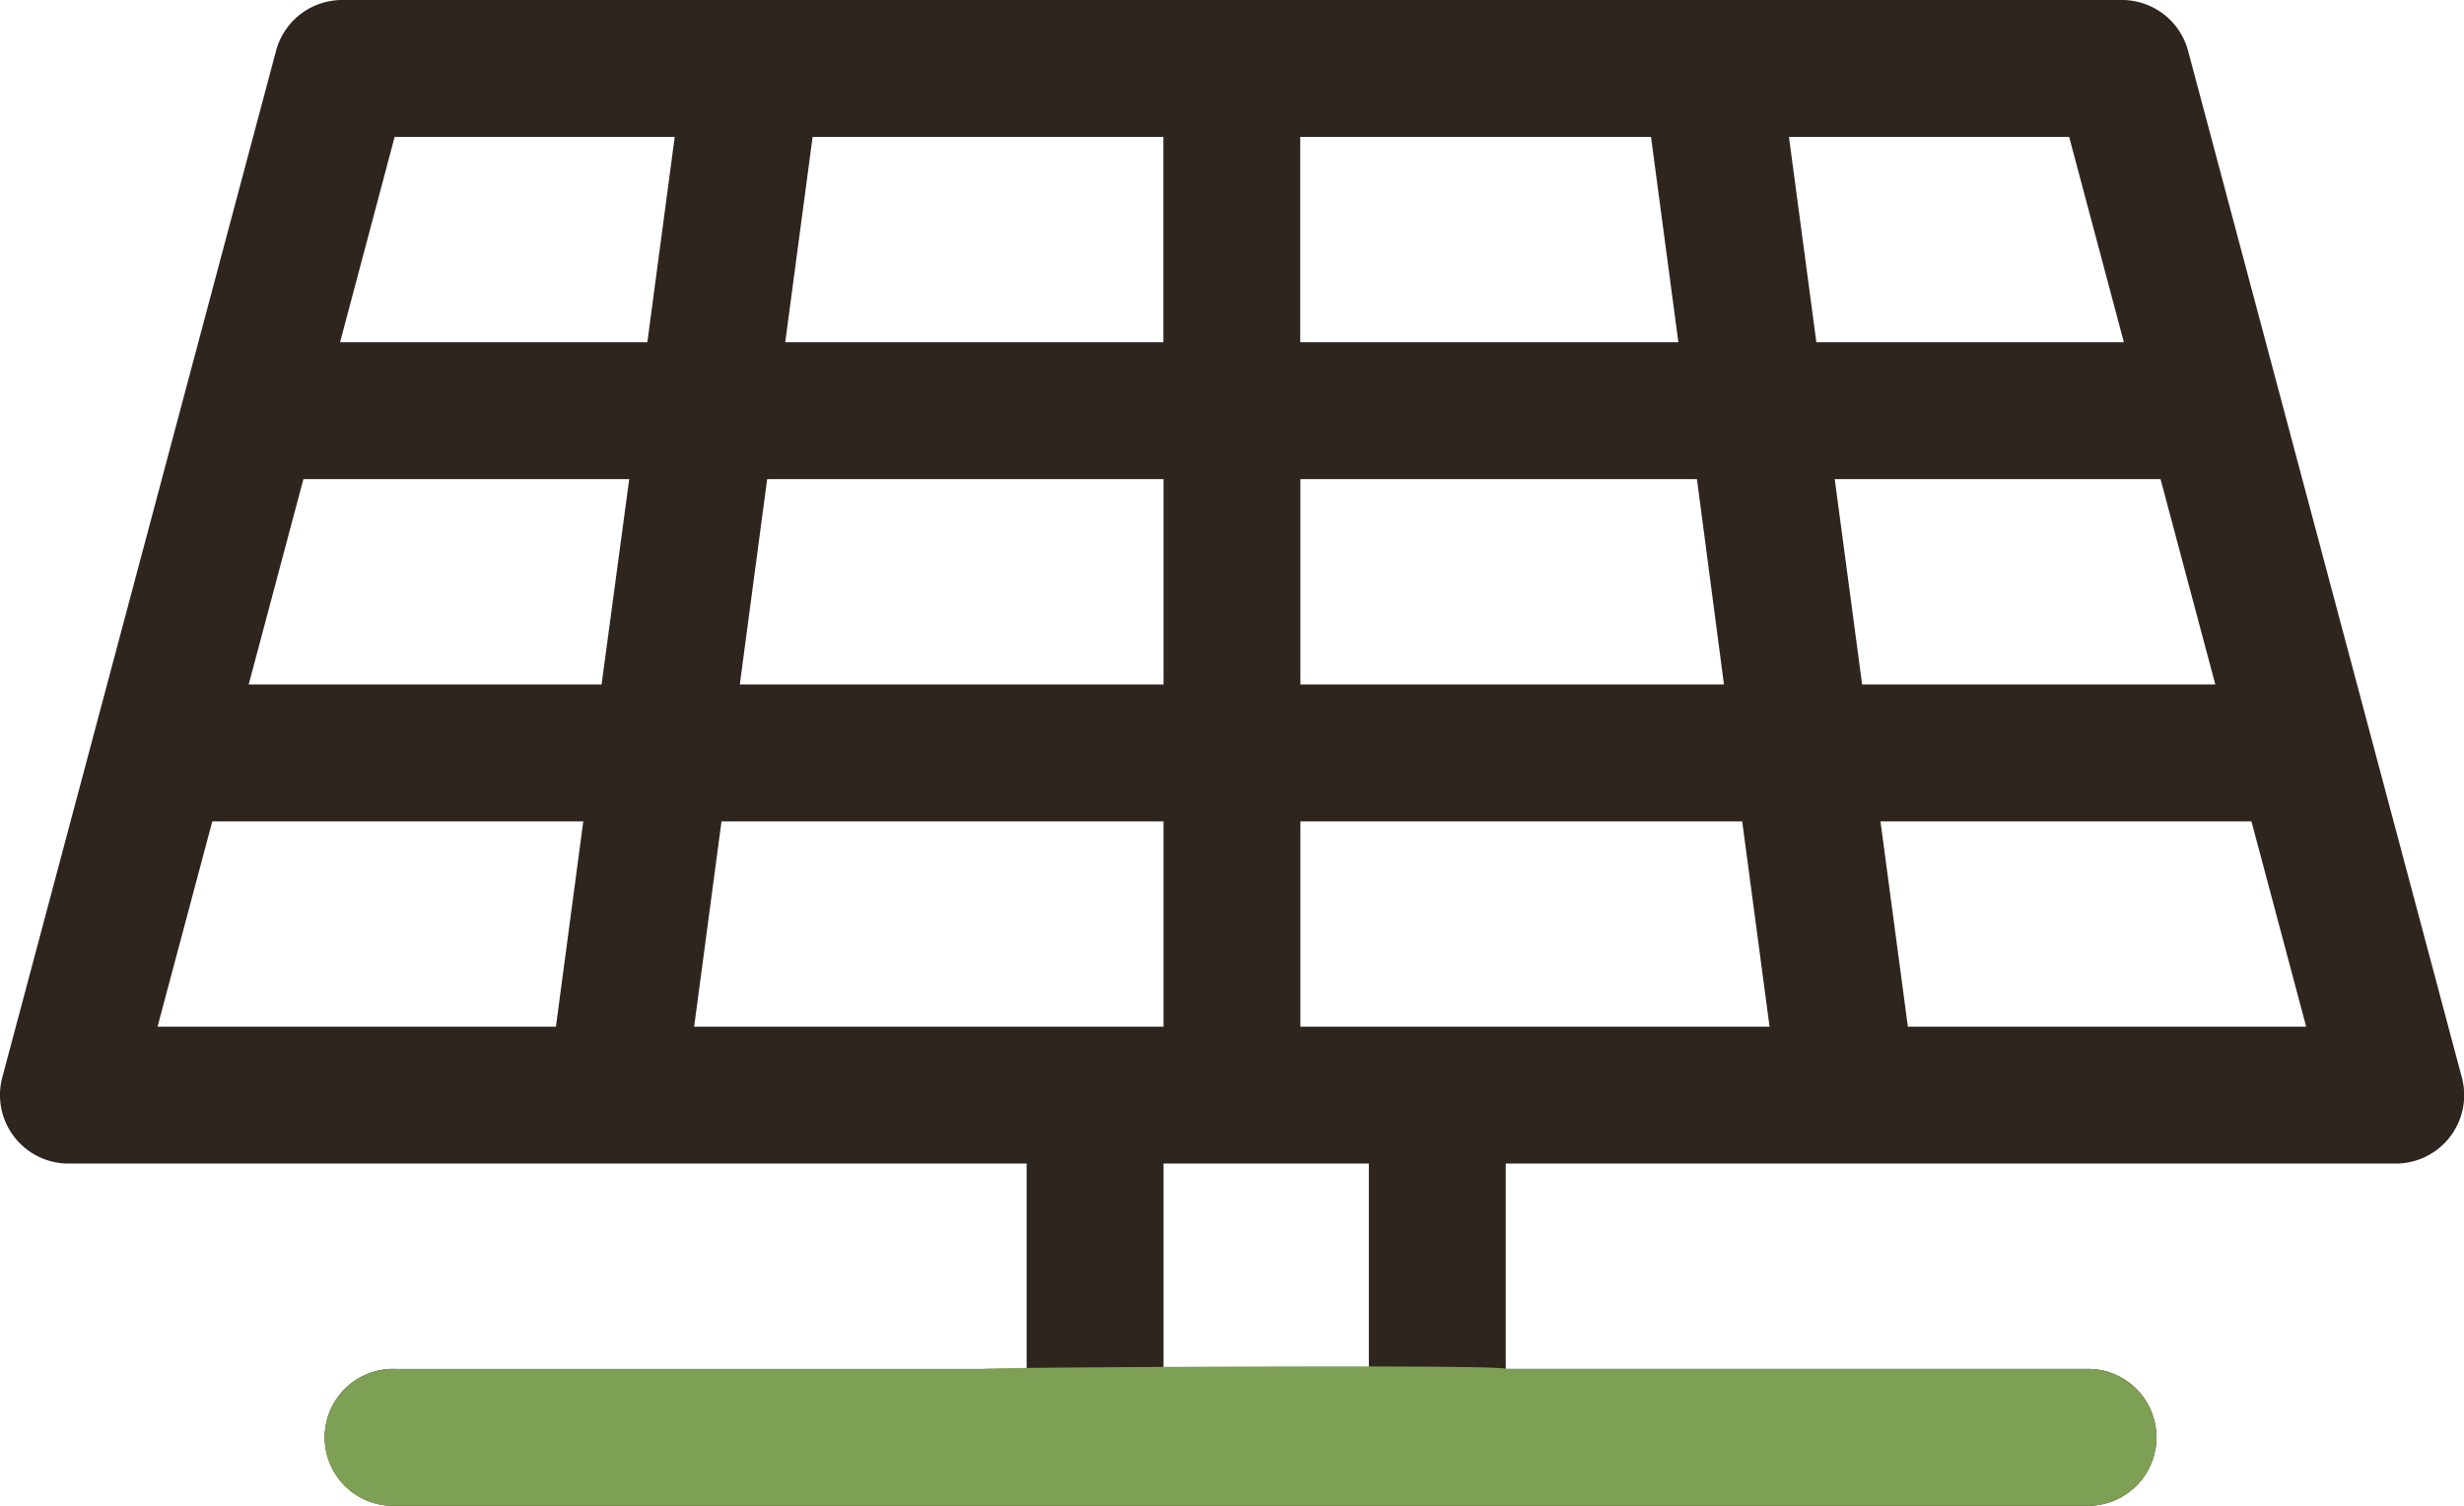 <svg xmlns="http://www.w3.org/2000/svg" width="60.501" height="36.973" viewBox="0 0 60.501 36.973"><defs><style>.a{fill:#2f251f;}.b{fill:#7ea055;}</style></defs><g transform="translate(-1190.322 -2088.454)"><path class="a" d="M72.7,88.653a1.68,1.68,0,0,1-1.681,1.68H29.444a1.681,1.681,0,1,1,0-3.361H44.958V81.93H21.431a1.683,1.683,0,0,1-1.625-2.115l6.722-25.208a1.681,1.681,0,0,1,1.624-1.247h43.7a1.681,1.681,0,0,1,1.624,1.247l6.722,25.208a1.68,1.68,0,0,1-1.624,2.115H56.722v5.041h14.3A1.682,1.682,0,0,1,72.7,88.653ZM33.4,78.569l.672-5.041H24.963l-1.345,5.041H33.4Zm-3.96-21.847L28.1,61.763h7.545l.672-5.041Zm10.263,0-.672,5.041h9.284V56.722Zm11.973,0v5.041h9.285l-.672-5.041Zm12,0,.673,5.041H71.9l-1.344-5.041Zm12.7,21.847-1.344-5.041H65.923l.673,5.041Zm-13.176,0-.672-5.041H51.68v5.041H63.205ZM35.2,65.125H27.2l-1.344,5.042h8.665Zm2.719,5.042h10.4V65.125H38.587l-.672,5.042Zm27.561,0h8.665L72.8,65.125H64.8l.673,5.042Zm-4.063-5.042H51.68v5.042h10.4ZM36.794,78.569H48.318V73.528H37.466Zm11.525,8.4h5.042V81.93H48.319Z" transform="translate(1170.572 2035.094)"></path><path class="b" d="M72.7,88.653a1.68,1.68,0,0,1-1.681,1.68H29.444a1.681,1.681,0,1,1,0-3.361H44.958c-5.462,0,11.9-.139,11.764,0h14.3A1.682,1.682,0,0,1,72.7,88.653ZM48.319,86.972h0Z" transform="translate(1170.572 2035.094)"></path></g></svg>